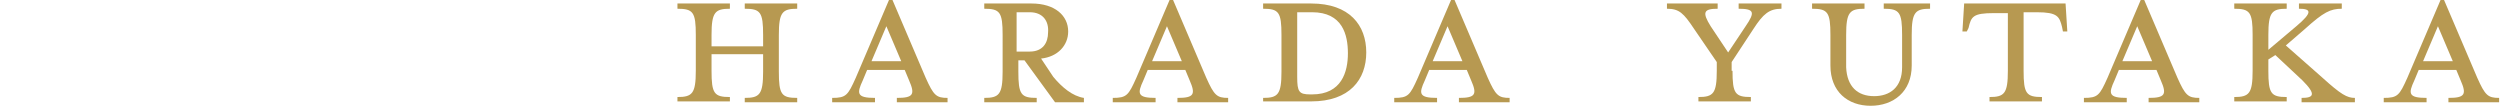 <?xml version="1.0" encoding="utf-8"?>
<!-- Generator: Adobe Illustrator 27.7.0, SVG Export Plug-In . SVG Version: 6.00 Build 0)  -->
<svg version="1.1" id="_テキスト" xmlns="http://www.w3.org/2000/svg" xmlns:xlink="http://www.w3.org/1999/xlink" x="0px"
	 y="0px" viewBox="0 0 286 12.1" style="enable-background:new 0 0 286 12.1;" xml:space="preserve">
<style type="text/css">
	.st0{fill:#B79951;}
</style>
<g>
	<g>
		<path class="st0" d="M87.3,5.3V4c0-2.6-0.3-3-2.1-3V0.4h6V1c-1.7,0-2.1,0.4-2.1,3v4.2c0,2.6,0.3,3,2.1,3v0.5h-6v-0.5
			c1.7,0,2.1-0.4,2.1-3V6.2h-5.9v1.9c0,2.6,0.3,3,2.1,3v0.5h-6v-0.5c1.7,0,2.1-0.4,2.1-3V4c0-2.6-0.3-3-2.1-3V0.4h6V1
			c-1.7,0-2.1,0.4-2.1,3v1.3H87.3z"/>
		<path class="st0" d="M98.7,9.2c-0.7,1.5-0.7,2,1.4,2v0.5h-4.9v-0.5c1.6,0,1.8-0.3,2.7-2.3l3.8-8.9h0.4l3.8,8.9
			c0.9,2,1.2,2.3,2.5,2.3v0.5h-5.8v-0.5c1.9,0,2.1-0.4,1.4-2L103.5,8h-4.3L98.7,9.2z M101.4,3l-1.7,4h3.4L101.4,3z"/>
		<path class="st0" d="M120.5,8.8c1,1.2,2.2,2.2,3.5,2.4v0.5h-3.3l-3.5-4.8h-0.7v1.3c0,2.6,0.3,3,2.1,3v0.5h-6v-0.5
			c1.7,0,2.1-0.4,2.1-3V4c0-2.6-0.3-3-2.1-3V0.4h5.4c2.7,0,4.2,1.4,4.2,3.2c0,1.6-1.2,2.9-3.1,3.1L120.5,8.8z M117.8,1.4h-1.5v4.5
			h1.5c1.5,0,2.1-1,2.1-2.2C120,2.4,119.3,1.4,117.8,1.4z"/>
		<path class="st0" d="M130.8,9.2c-0.7,1.5-0.7,2,1.4,2v0.5h-4.9v-0.5c1.6,0,1.8-0.3,2.7-2.3l3.8-8.9h0.4l3.8,8.9
			c0.9,2,1.2,2.3,2.5,2.3v0.5h-5.8v-0.5c1.9,0,2.1-0.4,1.4-2L135.6,8h-4.3L130.8,9.2z M133.5,3l-1.7,4h3.4L133.5,3z"/>
		<path class="st0" d="M144.5,11.2c1.7,0,2.1-0.4,2.1-3V4c0-2.6-0.3-3-2.1-3V0.4h5.5c4.4,0,6.3,2.5,6.3,5.6c0,3.1-1.9,5.6-6.3,5.6
			h-5.5V11.2z M150.1,1.4c-0.2,0-1.2,0-1.7,0v7.4c0,1.7,0.2,2,1.5,2h0.2c3.4,0,4.1-2.6,4.1-4.7C154.2,4,153.6,1.4,150.1,1.4z"/>
		<path class="st0" d="M163,9.2c-0.7,1.5-0.7,2,1.4,2v0.5h-4.9v-0.5c1.6,0,1.8-0.3,2.7-2.3L166,0h0.4l3.8,8.9c0.9,2,1.2,2.3,2.5,2.3
			v0.5h-5.8v-0.5c1.9,0,2.1-0.4,1.4-2L167.8,8h-4.3L163,9.2z M165.6,3l-1.7,4h3.4L165.6,3z"/>
		<path class="st0" d="M198.2,8.1c0,2.6,0.3,3,2.1,3v0.5h-6v-0.5c1.7,0,2.1-0.4,2.1-3V7.1l-2.6-3.8c-1.2-1.8-1.7-2.3-3.1-2.3V0.4
			h5.8V1c-1.6,0-1.8,0.4-0.8,2l2,3l2-3c1.1-1.6,1-2-0.8-2V0.4h4.9V1c-1.4,0-2.1,0.6-3.2,2.3l-2.5,3.8V8.1z"/>
		<path class="st0" d="M214.4,11c1.8,0,3.2-1,3.2-3.3V4c0-2.6-0.3-3-2.1-3V0.4h5.3V1c-1.7,0-2.1,0.4-2.1,3v3.5c0,3-2.1,4.6-4.7,4.6
			s-4.6-1.6-4.6-4.6V4c0-2.6-0.3-3-2.1-3V0.4h6V1c-1.7,0-2.1,0.4-2.1,3v3.7C211.3,9.9,212.5,11,214.4,11z"/>
		<path class="st0" d="M228.1,1.5c-2.4,0-2.6,0.4-2.9,1.7L225,3.6h-0.5l0.2-3.2h11.6l0.2,3.2h-0.5l-0.1-0.5
			c-0.3-1.2-0.5-1.7-2.9-1.7h-1.5v6.7c0,2.6,0.3,3,2.1,3v0.5h-6v-0.5c1.7,0,2.1-0.4,2.1-3V1.5H228.1z"/>
		<path class="st0" d="M241.9,9.2c-0.7,1.5-0.7,2,1.4,2v0.5h-4.9v-0.5c1.6,0,1.8-0.3,2.7-2.3l3.8-8.9h0.4l3.8,8.9
			c0.9,2,1.2,2.3,2.5,2.3v0.5h-5.8v-0.5c1.9,0,2.1-0.4,1.4-2L246.7,8h-4.3L241.9,9.2z M244.5,3l-1.7,4h3.4L244.5,3z"/>
		<path class="st0" d="M259.5,6.8v1.3c0,2.6,0.3,3,2.1,3v0.5h-6v-0.5c1.7,0,2.1-0.4,2.1-3V4c0-2.6-0.3-3-2.1-3V0.4h6V1
			c-1.7,0-2.1,0.4-2.1,3v1.7l3.2-2.7c1.9-1.6,1.7-2,0.3-2V0.4h4.9V1c-1.3,0-2.1,0.4-4.2,2.3l-2.2,1.9l4.2,3.7
			c2.1,1.9,2.8,2.3,3.7,2.3v0.5h-6.1v-0.5c1.4,0,1.7-0.4,0.1-2l-3.1-2.9L259.5,6.8z"/>
		<path class="st0" d="M276.2,9.2c-0.7,1.5-0.7,2,1.4,2v0.5h-4.9v-0.5c1.6,0,1.8-0.3,2.7-2.3l3.8-8.9h0.4l3.8,8.9
			c0.9,2,1.2,2.3,2.5,2.3v0.5h-5.8v-0.5c1.9,0,2.1-0.4,1.4-2L281,8h-4.3L276.2,9.2z M278.9,3l-1.7,4h3.4L278.9,3z"/>
	</g>
</g>
</svg>
